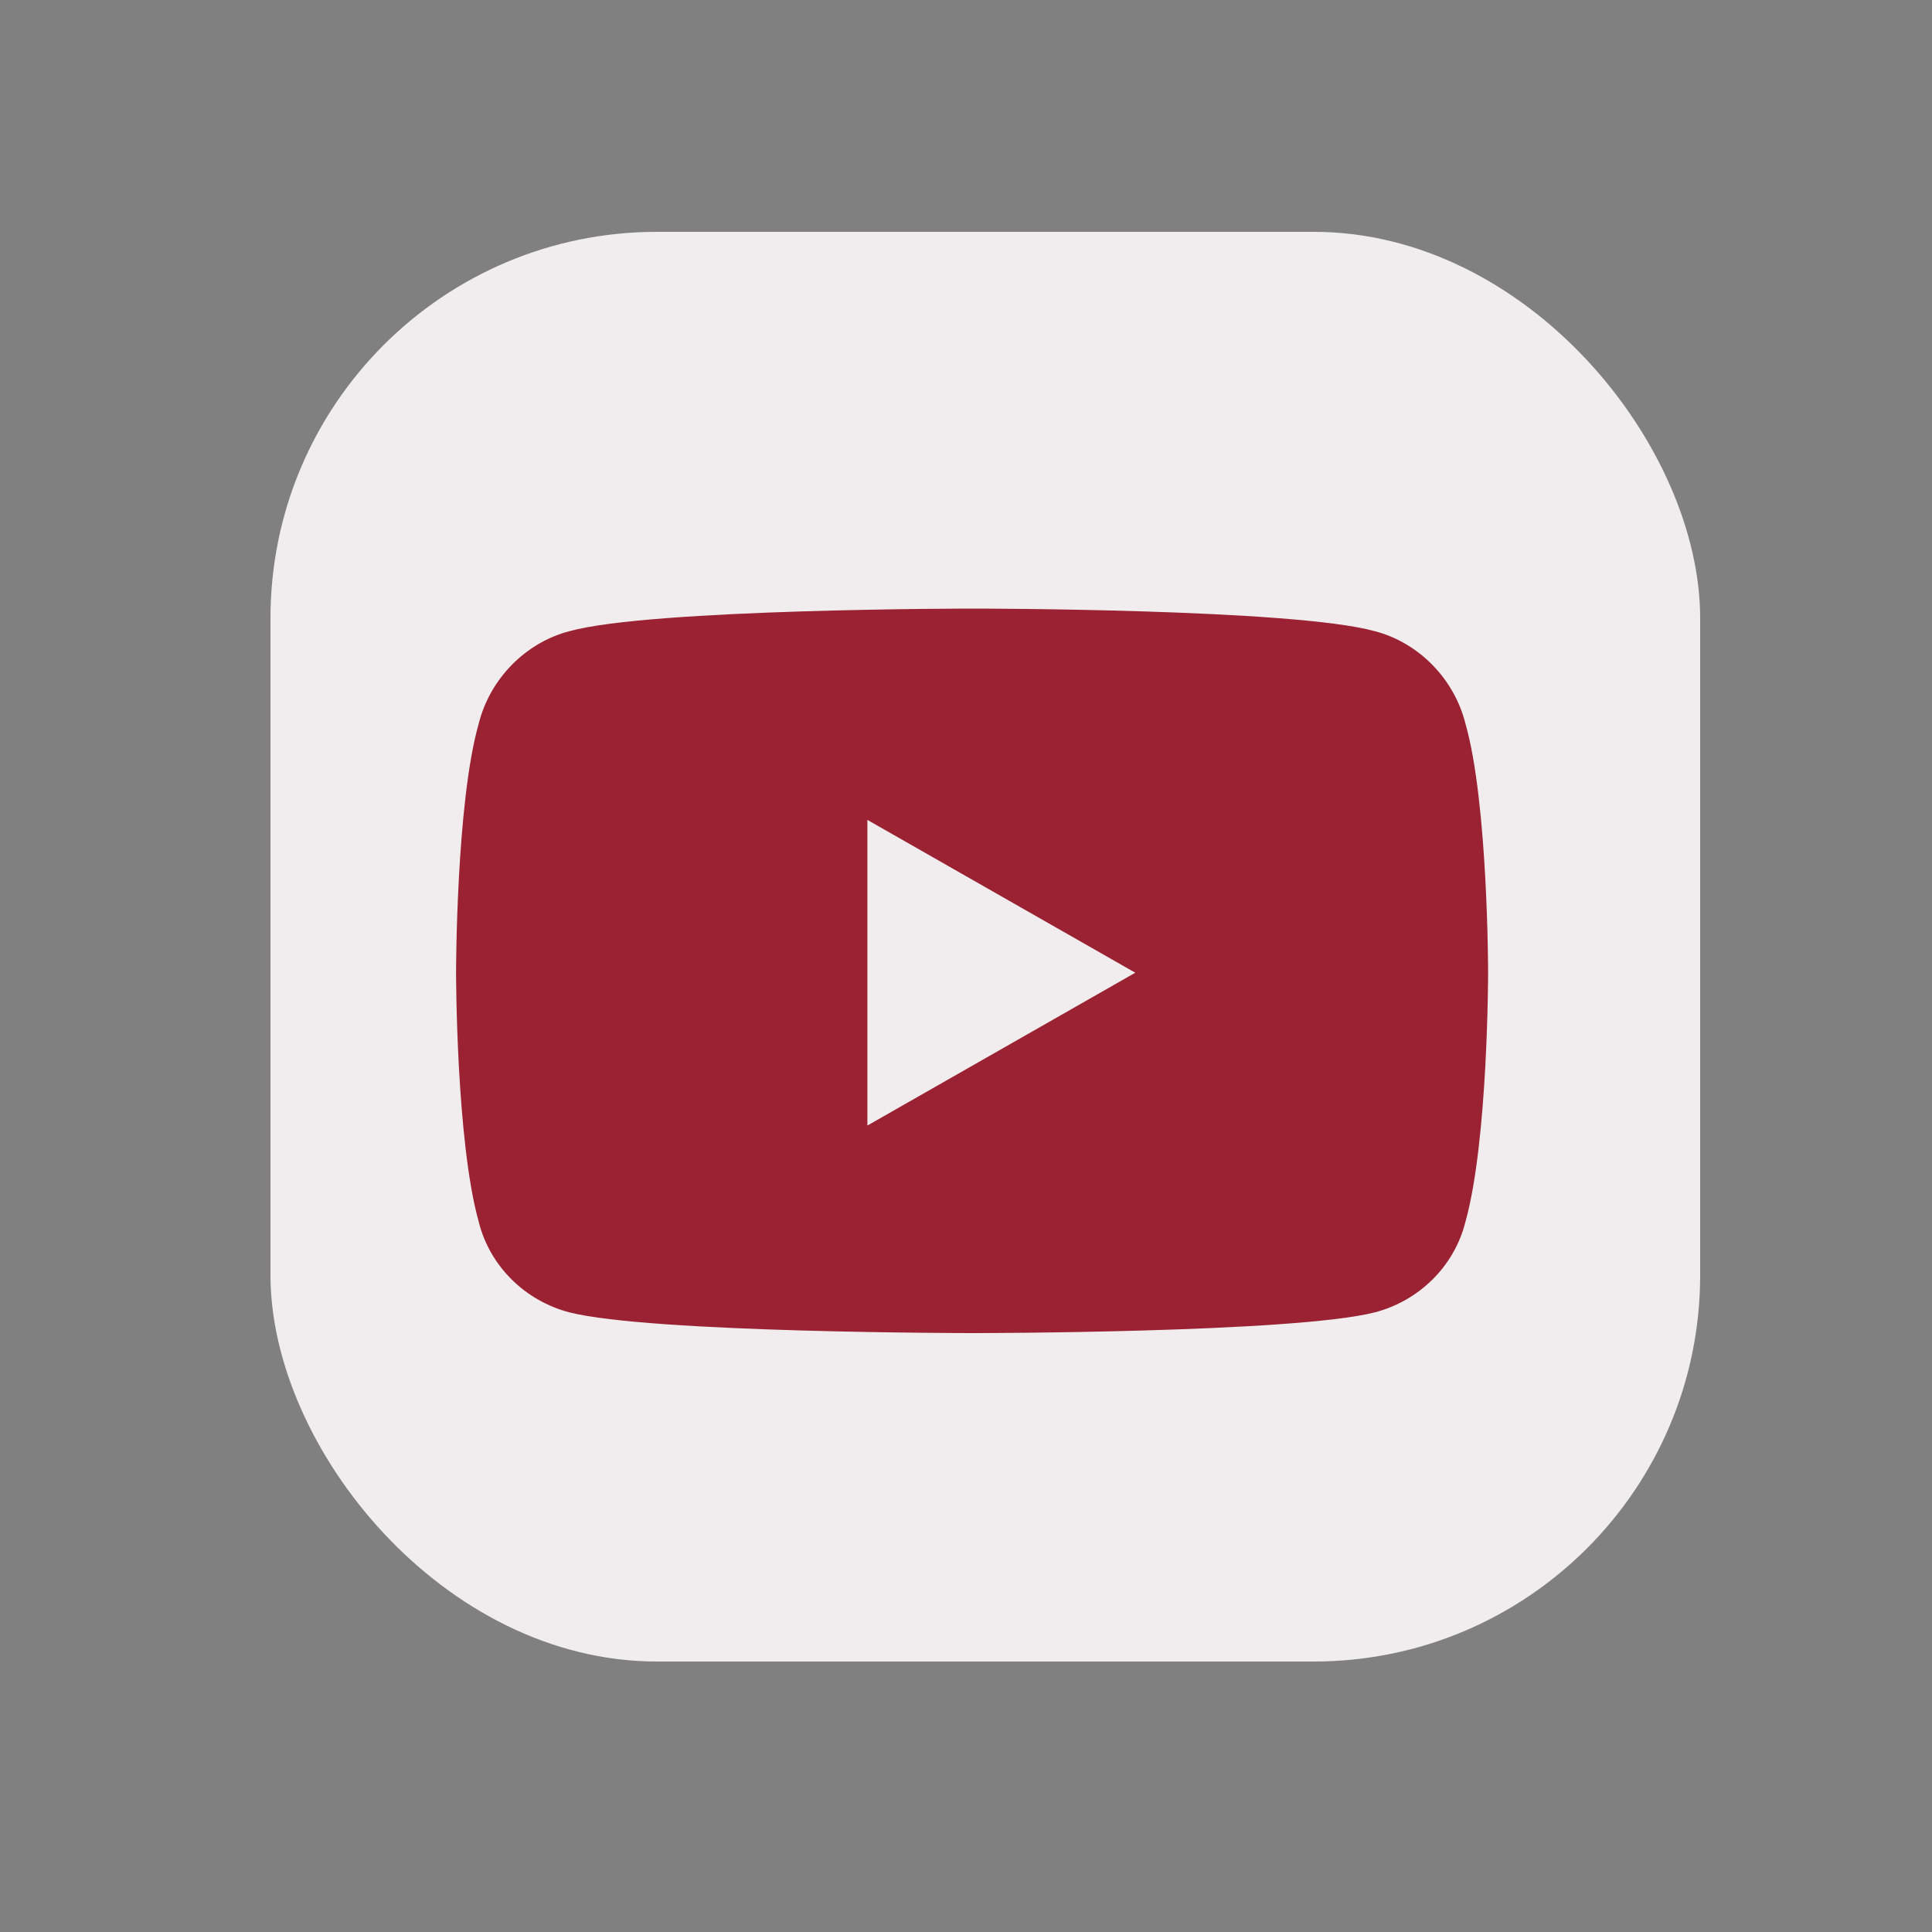<svg xmlns="http://www.w3.org/2000/svg" width="50" height="50" viewBox="0 0 50 50" fill="none"><rect x="0" y="0" width="50" height="50" fill="#808080" stroke="none"/><rect x="7" y="6" width="37" height="37" rx="10" fill="#f1edee"/><path d="M37.926 18.729C38.512 20.779 38.512 25.174 38.512 25.174C38.512 25.174 38.512 29.52 37.926 31.619C37.633 32.791 36.706 33.67 35.583 33.963C33.483 34.5 25.182 34.5 25.182 34.5C25.182 34.5 16.833 34.5 14.733 33.963C13.61 33.67 12.682 32.791 12.389 31.619C11.803 29.52 11.803 25.174 11.803 25.174C11.803 25.174 11.803 20.779 12.389 18.729C12.682 17.557 13.61 16.629 14.733 16.336C16.833 15.75 25.182 15.75 25.182 15.75C25.182 15.75 33.483 15.75 35.583 16.336C36.706 16.629 37.633 17.557 37.926 18.729ZM22.448 29.129L29.381 25.174L22.448 21.219V29.129Z" fill="#9b2233"/></svg>